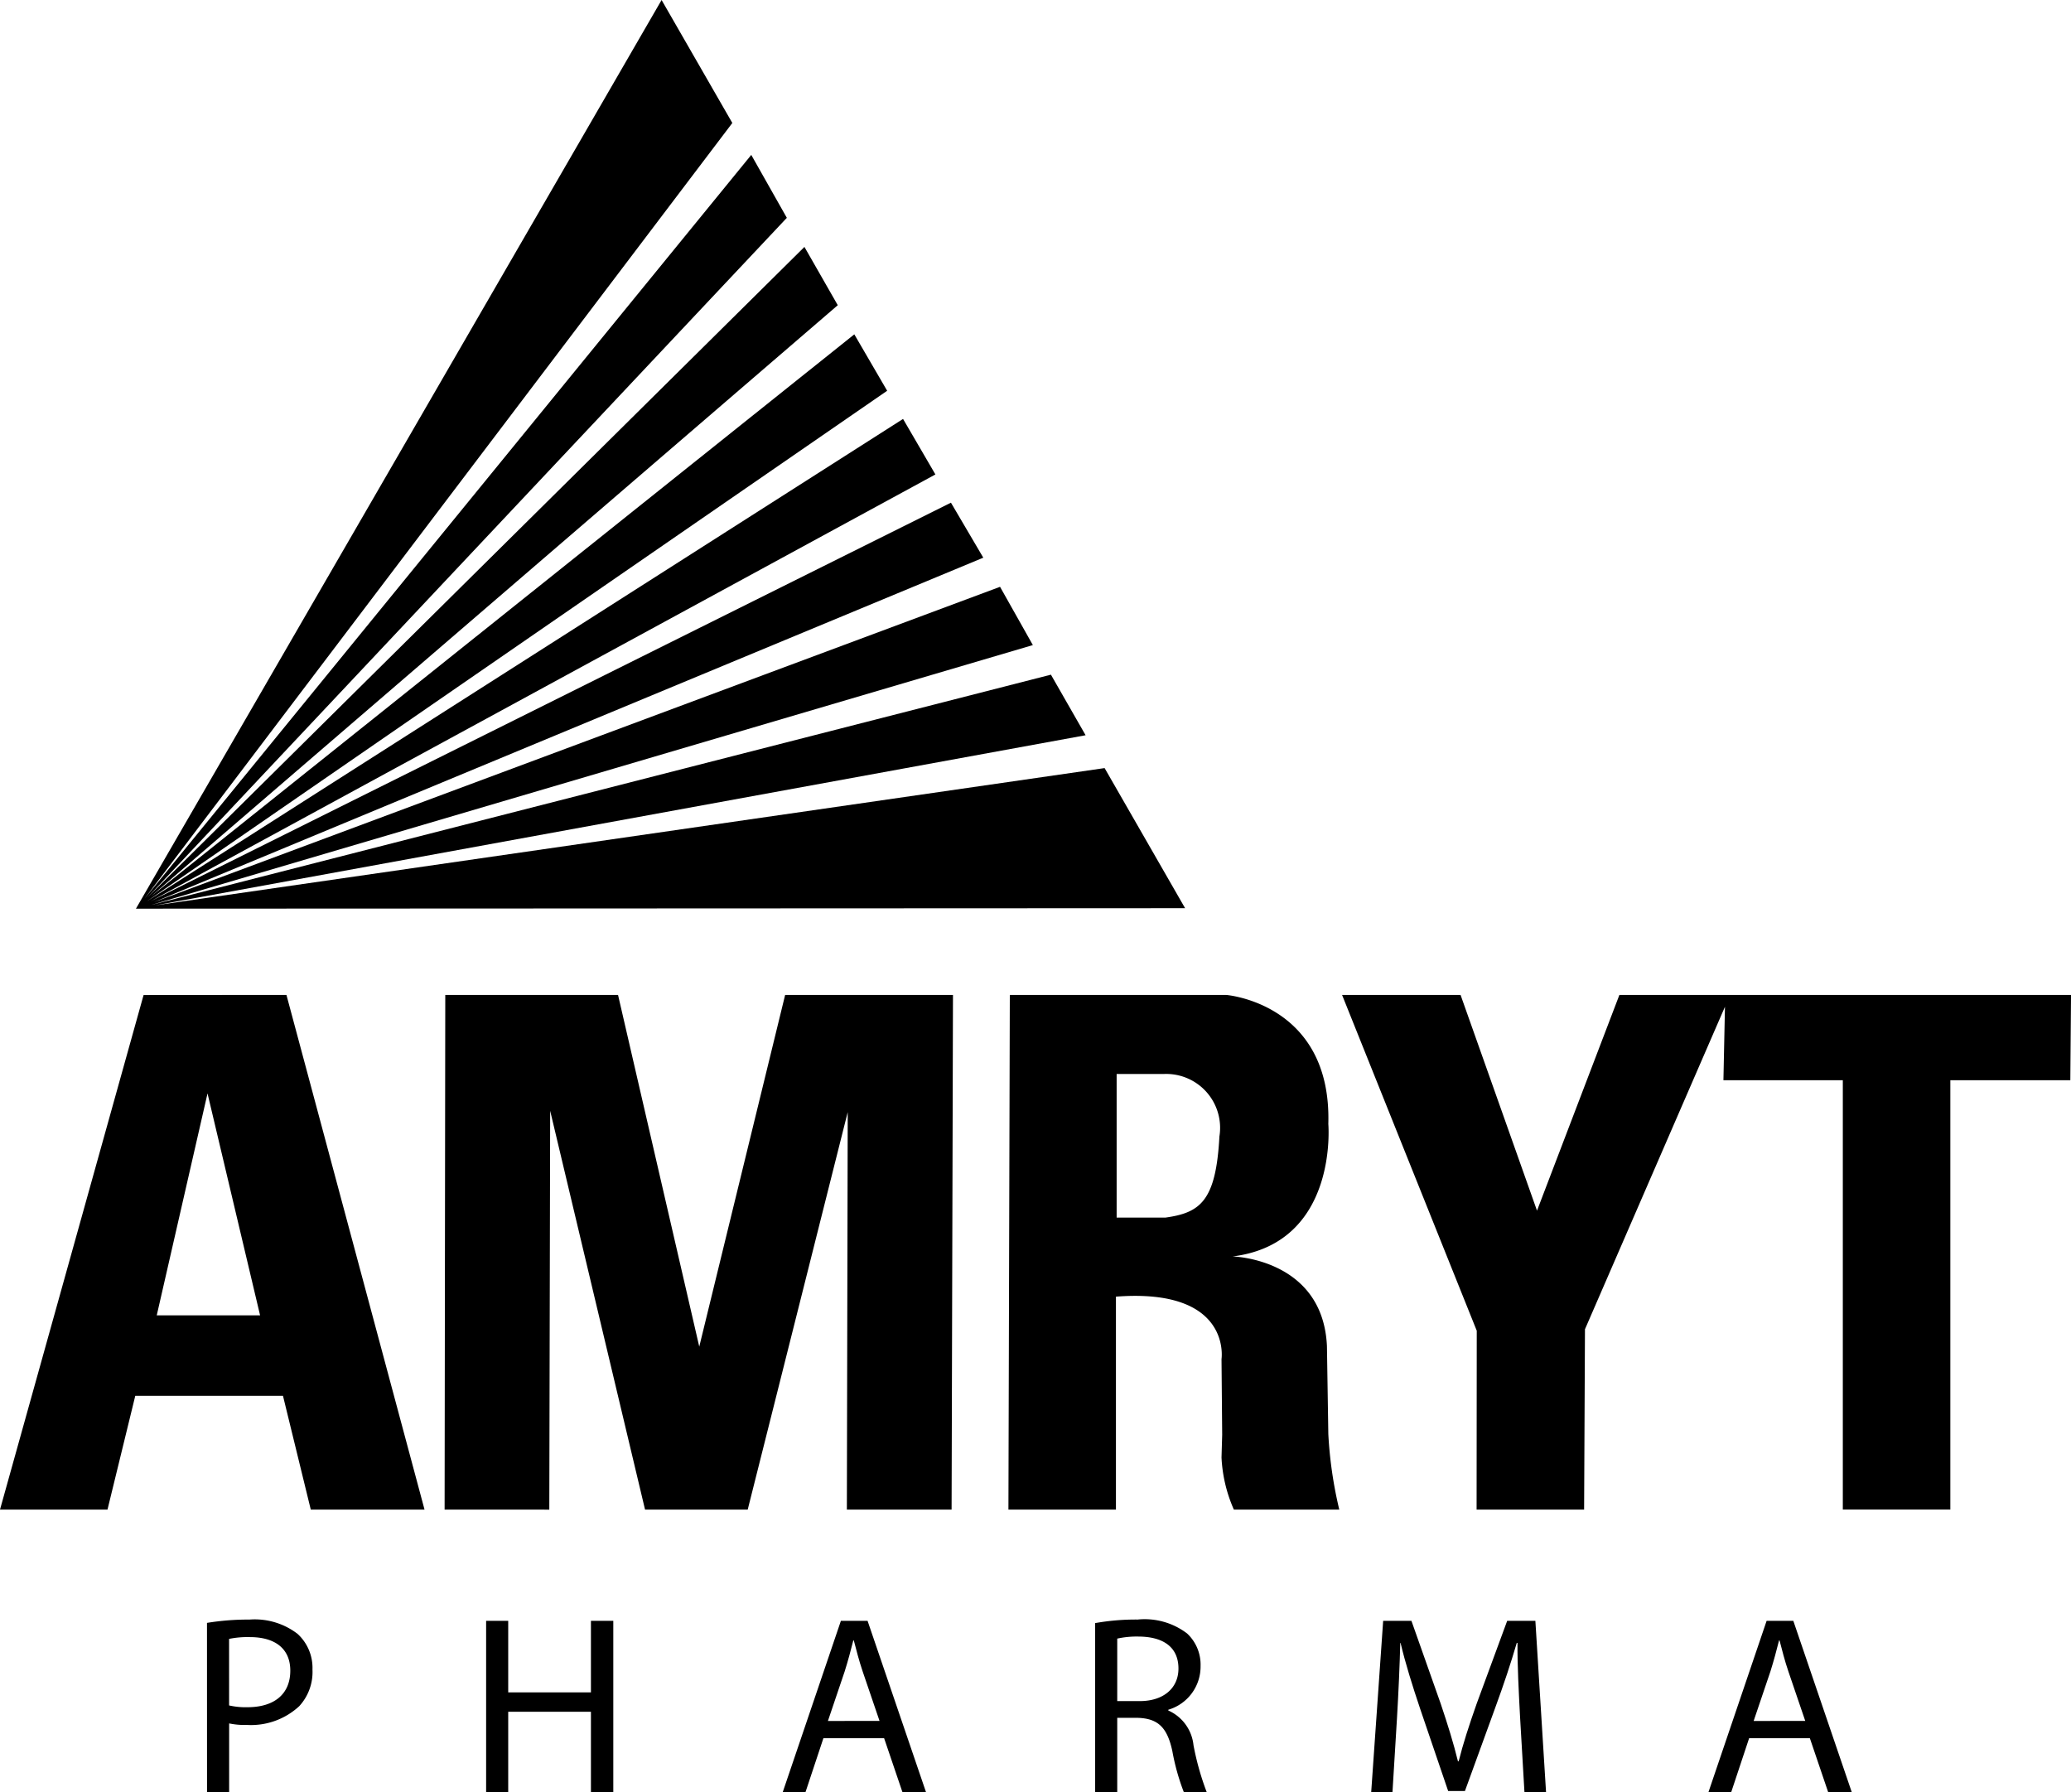 <svg xmlns="http://www.w3.org/2000/svg" xmlns:xlink="http://www.w3.org/1999/xlink" width="92.63" height="80.146" viewBox="0 0 92.63 80.146"><defs><clipPath id="clip-path"><rect id="Rectangle_229" data-name="Rectangle 229" width="92.63" height="80.145"></rect></clipPath></defs><g id="Group_216" data-name="Group 216" transform="translate(0)"><path id="Path_11683" data-name="Path 11683" d="M30.311,0,6.8,40.638l46.926-.021-3.6-6.266L7.644,40.493l41.632-7.611-1.551-2.709L7.479,40.473,46.917,28.85l-1.468-2.606L7.6,40.348,44.7,24.941l-1.447-2.46L7.458,40.307l35.1-19.088-1.447-2.483L7.292,40.307,40.4,17.476l-1.469-2.523L7.458,40.1,38.191,13.65,36.7,11.043,7.313,40.142l28.6-30.4L34.322,6.928,7.19,40.184,33.475,5.5Z" transform="translate(-0.72 0)"></path><path id="Path_11684" data-name="Path 11684" d="M9.282,54.175,11.633,64.1H7.011Zm-2.86-4.4L0,72.787H4.808L6.05,67.7h6.607L13.9,72.787h5.088L12.812,49.77Z" transform="translate(0 -5.274)"></path><path id="Path_11685" data-name="Path 11685" d="M22.243,72.788l.03-23.018H30L33.633,65.5,37.474,49.77h7.507l-.062,23.018H40.235l.038-17.776L35.8,72.788H31.208L26.964,54.951l-.038,17.838Z" transform="translate(-2.357 -5.274)"></path><g id="Group_153" data-name="Group 153" transform="translate(0 0)"><g id="Group_152" data-name="Group 152" clip-path="url(#clip-path)"><path id="Path_11686" data-name="Path 11686" d="M64.759,69.406l-.062-3.94c-.186-3.909-4.219-4-4.219-4,4.746-.589,4.281-5.925,4.281-5.925.156-5.4-4.566-5.77-4.566-5.77h-9.68l-.062,23.017H55.26V63.264c5.2-.4,4.722,2.792,4.722,2.792l.03,3.381-.03,1.024a6.518,6.518,0,0,0,.552,2.326h4.715a18.748,18.748,0,0,1-.49-3.381m-7.3-9.679H55.291V53.306H57.4A2.411,2.411,0,0,1,59.888,56.1c-.155,2.885-.849,3.412-2.425,3.63" transform="translate(-5.347 -5.274)"></path><path id="Path_11687" data-name="Path 11687" d="M77.969,72.788H73.16l.007-8L67.143,49.77h5.3l3.419,9.648,3.685-9.648h20.2l-.031,3.816H94.349v19.2H89.54v-19.2H84.2l.069-3.288L78.007,64.722Z" transform="translate(-7.116 -5.274)"></path><path id="Path_11688" data-name="Path 11688" d="M10.356,81.166a11.463,11.463,0,0,1,1.9-.148,3.147,3.147,0,0,1,2.147.636,2.061,2.061,0,0,1,.671,1.6,2.255,2.255,0,0,1-.591,1.636,3.171,3.171,0,0,1-2.341.84,3.377,3.377,0,0,1-.795-.068v3.067h-.989Zm.989,3.692a3.334,3.334,0,0,0,.818.08c1.193,0,1.919-.579,1.919-1.636,0-1.011-.715-1.5-1.806-1.5a4.138,4.138,0,0,0-.932.08Z" transform="translate(-1.098 -8.586)"></path><path id="Path_11689" data-name="Path 11689" d="M25.309,81.081v3.2h3.7v-3.2h1v7.657h-1v-3.59h-3.7v3.59h-.988V81.081Z" transform="translate(-2.578 -8.593)"></path><path id="Path_11690" data-name="Path 11690" d="M40.979,86.33l-.8,2.408H39.161l2.6-7.657h1.193l2.612,7.657H44.512l-.818-2.408Zm2.51-.772-.75-2.2c-.17-.5-.283-.955-.4-1.4h-.023c-.114.454-.239.92-.386,1.386l-.749,2.215Z" transform="translate(-4.15 -8.593)"></path><path id="Path_11691" data-name="Path 11691" d="M54.79,81.176a10.317,10.317,0,0,1,1.9-.159,3.131,3.131,0,0,1,2.215.625,1.907,1.907,0,0,1,.6,1.455,2.01,2.01,0,0,1-1.443,1.953v.035a1.908,1.908,0,0,1,1.126,1.545,12.138,12.138,0,0,0,.59,2.1H58.754a10,10,0,0,1-.511-1.828c-.227-1.057-.636-1.455-1.533-1.489h-.932v3.317H54.79Zm.988,3.488h1.011c1.057,0,1.727-.579,1.727-1.455,0-.988-.716-1.42-1.761-1.431a4.059,4.059,0,0,0-.977.091Z" transform="translate(-5.807 -8.586)"></path><path id="Path_11692" data-name="Path 11692" d="M75.258,85.375c-.056-1.067-.125-2.351-.114-3.306H75.11c-.262.9-.579,1.852-.966,2.908l-1.352,3.716h-.75L70.8,85.046c-.364-1.08-.671-2.068-.887-2.977H69.9c-.023.955-.08,2.239-.148,3.386l-.2,3.284H68.6l.535-7.657H70.4l1.307,3.7c.317.942.579,1.783.772,2.578h.034c.193-.772.466-1.613.806-2.578l1.363-3.7h1.261l.477,7.657h-.966Z" transform="translate(-7.27 -8.593)"></path><path id="Path_11693" data-name="Path 11693" d="M87.292,86.33l-.8,2.408H85.474l2.6-7.657h1.194l2.612,7.657H90.825l-.817-2.408Zm2.51-.772-.75-2.2c-.171-.5-.283-.955-.4-1.4h-.022c-.114.454-.239.92-.386,1.386l-.75,2.215Z" transform="translate(-9.058 -8.593)"></path></g></g></g></svg>